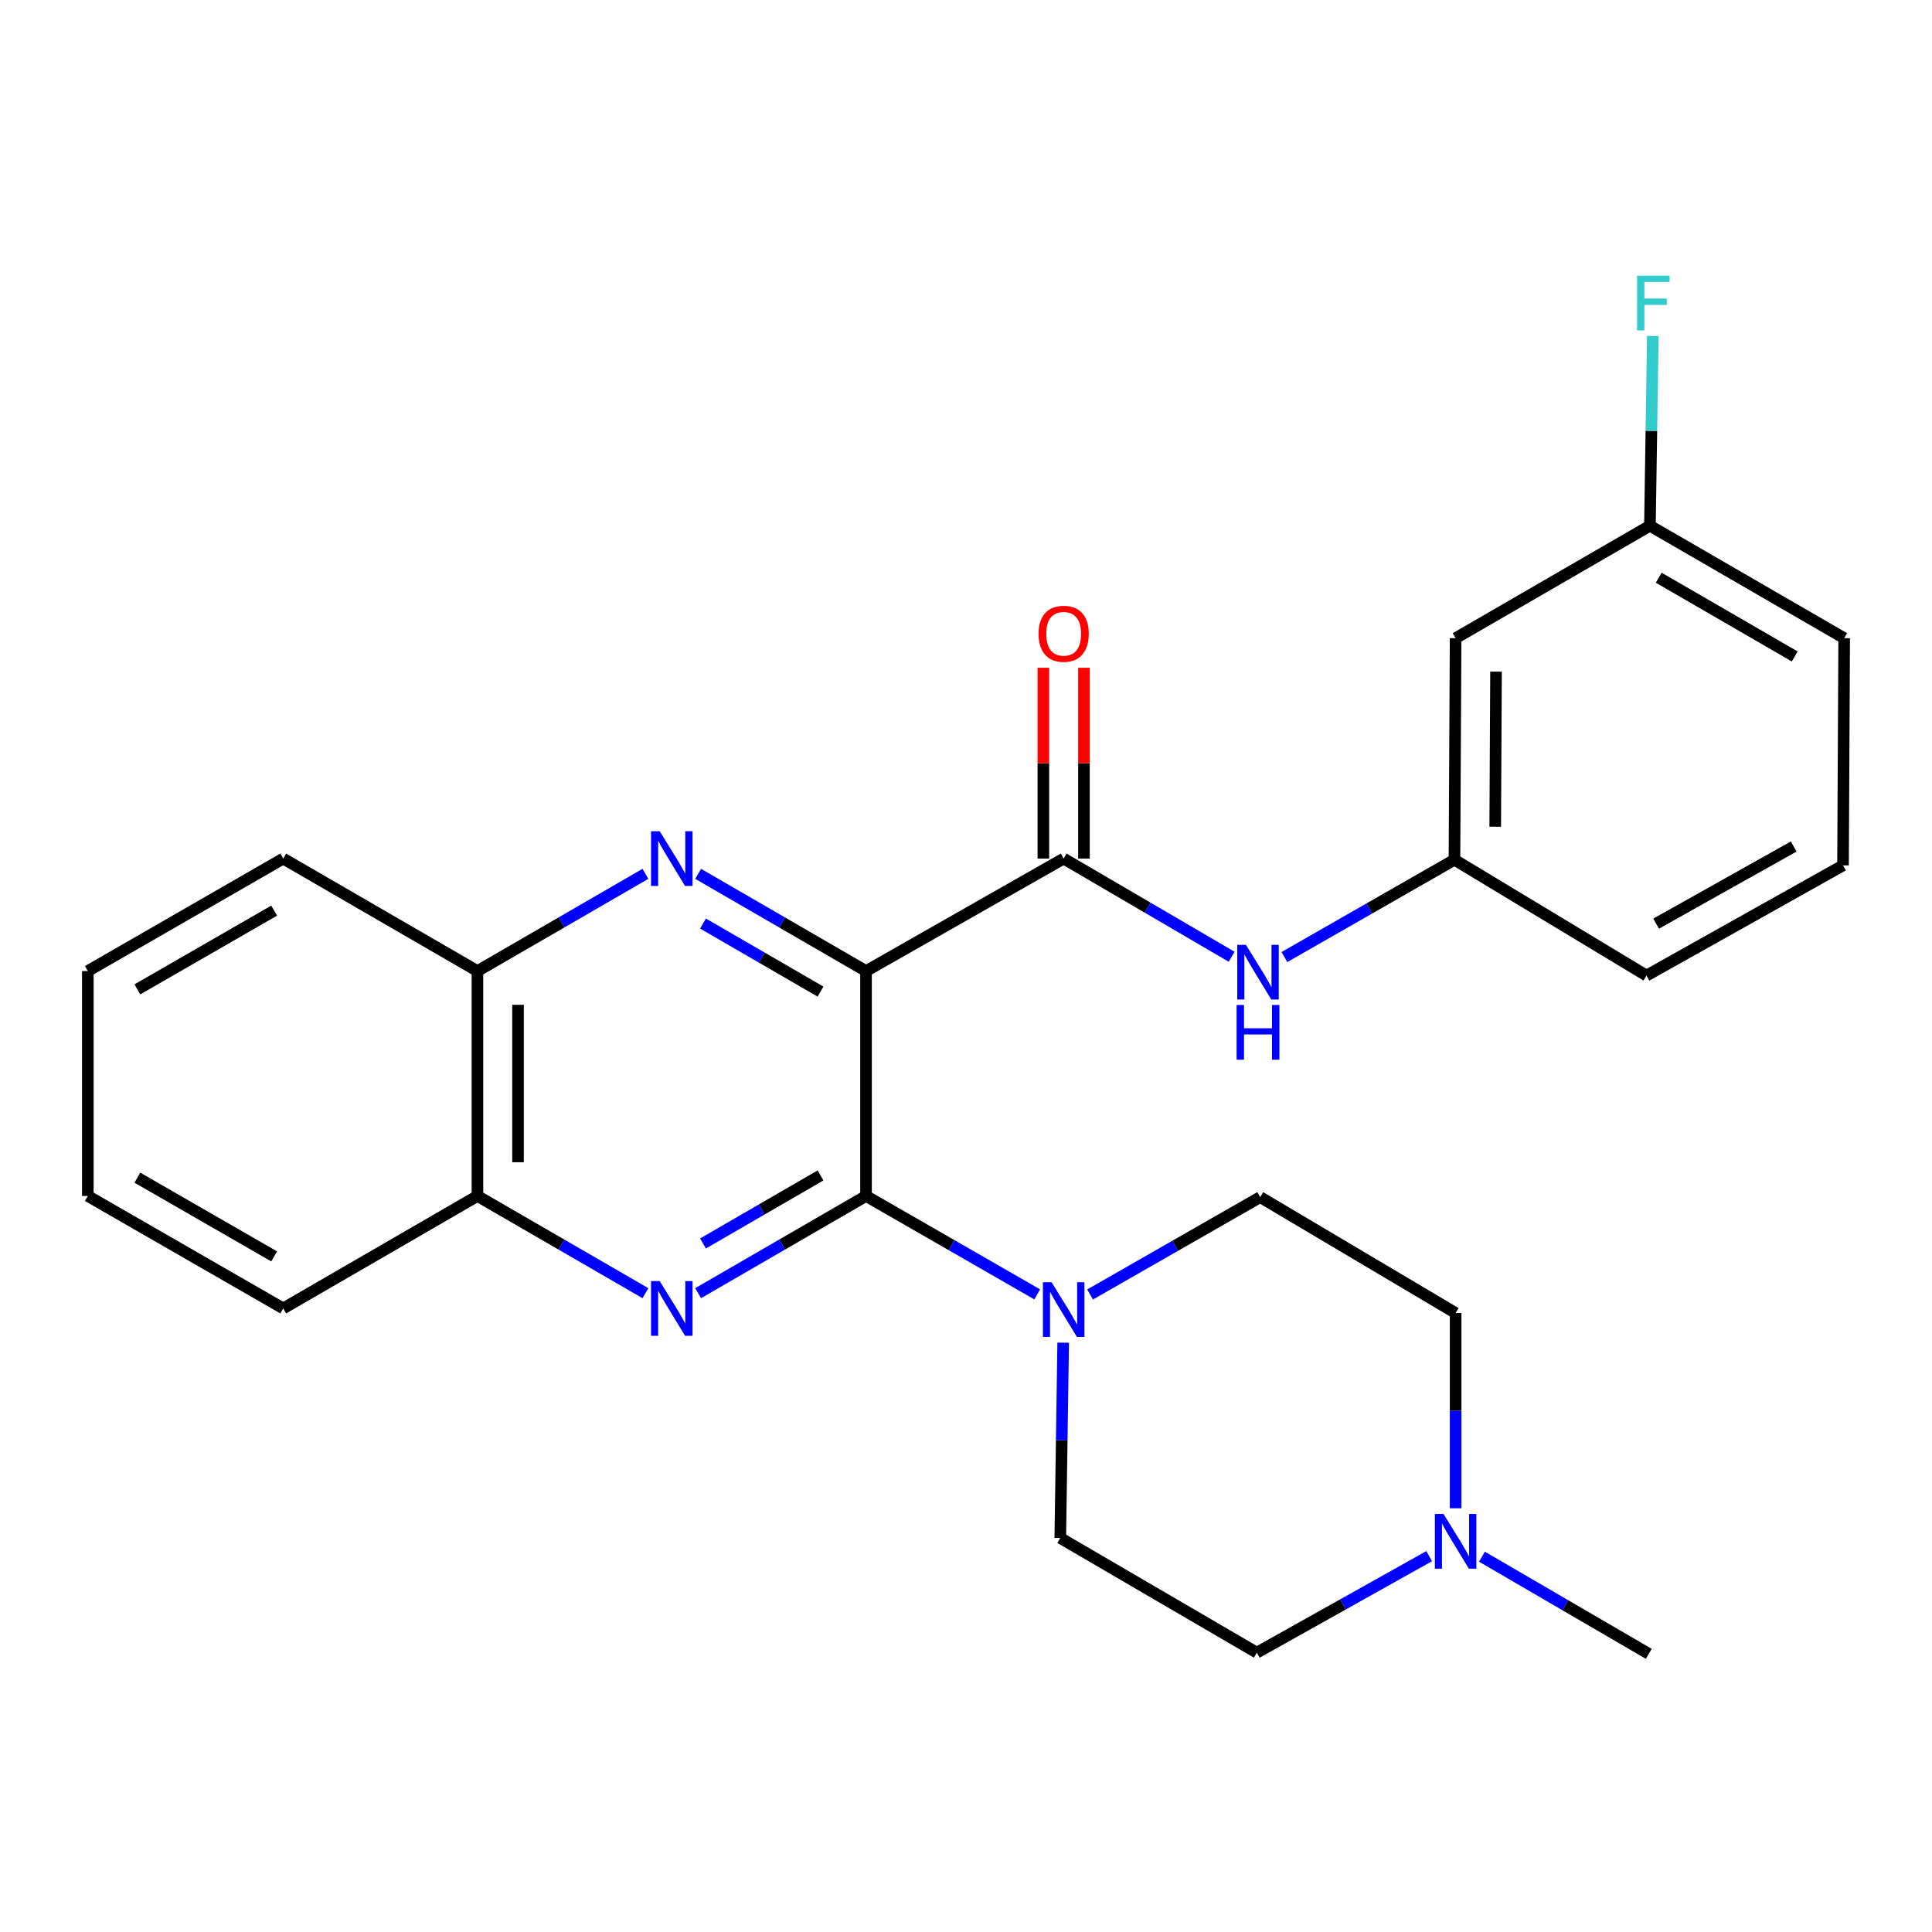 <?xml version='1.0' encoding='iso-8859-1'?>
<svg version='1.1' baseProfile='full'
              xmlns='http://www.w3.org/2000/svg'
                      xmlns:rdkit='http://www.rdkit.org/xml'
                      xmlns:xlink='http://www.w3.org/1999/xlink'
                  xml:space='preserve'
width='1000px' height='1000px' viewBox='0 0 1000 1000'>
<!-- END OF HEADER -->
<rect style='opacity:1.0;fill:#FFFFFF;stroke:none' width='1000' height='1000' x='0' y='0'> </rect>
<path class='bond-0' d='M 448.258,502.62 L 448.258,619.034' style='fill:none;fill-rule:evenodd;stroke:#000000;stroke-width:6px;stroke-linecap:butt;stroke-linejoin:miter;stroke-opacity:1' />
<path class='bond-1' d='M 448.258,502.62 L 404.809,477.462' style='fill:none;fill-rule:evenodd;stroke:#000000;stroke-width:6px;stroke-linecap:butt;stroke-linejoin:miter;stroke-opacity:1' />
<path class='bond-1' d='M 404.809,477.462 L 361.359,452.303' style='fill:none;fill-rule:evenodd;stroke:#0000FF;stroke-width:6px;stroke-linecap:butt;stroke-linejoin:miter;stroke-opacity:1' />
<path class='bond-1' d='M 424.698,513.25 L 394.283,495.639' style='fill:none;fill-rule:evenodd;stroke:#000000;stroke-width:6px;stroke-linecap:butt;stroke-linejoin:miter;stroke-opacity:1' />
<path class='bond-1' d='M 394.283,495.639 L 363.869,478.028' style='fill:none;fill-rule:evenodd;stroke:#0000FF;stroke-width:6px;stroke-linecap:butt;stroke-linejoin:miter;stroke-opacity:1' />
<path class='bond-3' d='M 448.258,502.62 L 550.552,444.402' style='fill:none;fill-rule:evenodd;stroke:#000000;stroke-width:6px;stroke-linecap:butt;stroke-linejoin:miter;stroke-opacity:1' />
<path class='bond-2' d='M 448.258,619.034 L 404.809,644.188' style='fill:none;fill-rule:evenodd;stroke:#000000;stroke-width:6px;stroke-linecap:butt;stroke-linejoin:miter;stroke-opacity:1' />
<path class='bond-2' d='M 404.809,644.188 L 361.359,669.342' style='fill:none;fill-rule:evenodd;stroke:#0000FF;stroke-width:6px;stroke-linecap:butt;stroke-linejoin:miter;stroke-opacity:1' />
<path class='bond-2' d='M 424.699,608.402 L 394.285,626.01' style='fill:none;fill-rule:evenodd;stroke:#000000;stroke-width:6px;stroke-linecap:butt;stroke-linejoin:miter;stroke-opacity:1' />
<path class='bond-2' d='M 394.285,626.01 L 363.87,643.617' style='fill:none;fill-rule:evenodd;stroke:#0000FF;stroke-width:6px;stroke-linecap:butt;stroke-linejoin:miter;stroke-opacity:1' />
<path class='bond-4' d='M 448.258,619.034 L 492.56,644.505' style='fill:none;fill-rule:evenodd;stroke:#000000;stroke-width:6px;stroke-linecap:butt;stroke-linejoin:miter;stroke-opacity:1' />
<path class='bond-4' d='M 492.56,644.505 L 536.862,669.977' style='fill:none;fill-rule:evenodd;stroke:#0000FF;stroke-width:6px;stroke-linecap:butt;stroke-linejoin:miter;stroke-opacity:1' />
<path class='bond-6' d='M 334.069,452.3 L 290.597,477.46' style='fill:none;fill-rule:evenodd;stroke:#0000FF;stroke-width:6px;stroke-linecap:butt;stroke-linejoin:miter;stroke-opacity:1' />
<path class='bond-6' d='M 290.597,477.46 L 247.125,502.62' style='fill:none;fill-rule:evenodd;stroke:#000000;stroke-width:6px;stroke-linecap:butt;stroke-linejoin:miter;stroke-opacity:1' />
<path class='bond-26' d='M 334.069,669.345 L 290.597,644.19' style='fill:none;fill-rule:evenodd;stroke:#0000FF;stroke-width:6px;stroke-linecap:butt;stroke-linejoin:miter;stroke-opacity:1' />
<path class='bond-26' d='M 290.597,644.19 L 247.125,619.034' style='fill:none;fill-rule:evenodd;stroke:#000000;stroke-width:6px;stroke-linecap:butt;stroke-linejoin:miter;stroke-opacity:1' />
<path class='bond-5' d='M 550.552,444.402 L 594.02,469.807' style='fill:none;fill-rule:evenodd;stroke:#000000;stroke-width:6px;stroke-linecap:butt;stroke-linejoin:miter;stroke-opacity:1' />
<path class='bond-5' d='M 594.02,469.807 L 637.489,495.213' style='fill:none;fill-rule:evenodd;stroke:#0000FF;stroke-width:6px;stroke-linecap:butt;stroke-linejoin:miter;stroke-opacity:1' />
<path class='bond-9' d='M 561.054,444.402 L 561.054,395.019' style='fill:none;fill-rule:evenodd;stroke:#000000;stroke-width:6px;stroke-linecap:butt;stroke-linejoin:miter;stroke-opacity:1' />
<path class='bond-9' d='M 561.054,395.019 L 561.054,345.636' style='fill:none;fill-rule:evenodd;stroke:#FF0000;stroke-width:6px;stroke-linecap:butt;stroke-linejoin:miter;stroke-opacity:1' />
<path class='bond-9' d='M 540.049,444.402 L 540.049,395.019' style='fill:none;fill-rule:evenodd;stroke:#000000;stroke-width:6px;stroke-linecap:butt;stroke-linejoin:miter;stroke-opacity:1' />
<path class='bond-9' d='M 540.049,395.019 L 540.049,345.636' style='fill:none;fill-rule:evenodd;stroke:#FF0000;stroke-width:6px;stroke-linecap:butt;stroke-linejoin:miter;stroke-opacity:1' />
<path class='bond-11' d='M 550.298,694.963 L 549.55,745.511' style='fill:none;fill-rule:evenodd;stroke:#0000FF;stroke-width:6px;stroke-linecap:butt;stroke-linejoin:miter;stroke-opacity:1' />
<path class='bond-11' d='M 549.55,745.511 L 548.801,796.059' style='fill:none;fill-rule:evenodd;stroke:#000000;stroke-width:6px;stroke-linecap:butt;stroke-linejoin:miter;stroke-opacity:1' />
<path class='bond-12' d='M 564.222,670.025 L 608.254,644.827' style='fill:none;fill-rule:evenodd;stroke:#0000FF;stroke-width:6px;stroke-linecap:butt;stroke-linejoin:miter;stroke-opacity:1' />
<path class='bond-12' d='M 608.254,644.827 L 652.285,619.629' style='fill:none;fill-rule:evenodd;stroke:#000000;stroke-width:6px;stroke-linecap:butt;stroke-linejoin:miter;stroke-opacity:1' />
<path class='bond-10' d='M 664.811,495.37 L 708.82,470.183' style='fill:none;fill-rule:evenodd;stroke:#0000FF;stroke-width:6px;stroke-linecap:butt;stroke-linejoin:miter;stroke-opacity:1' />
<path class='bond-10' d='M 708.82,470.183 L 752.829,444.997' style='fill:none;fill-rule:evenodd;stroke:#000000;stroke-width:6px;stroke-linecap:butt;stroke-linejoin:miter;stroke-opacity:1' />
<path class='bond-7' d='M 247.125,502.62 L 247.125,619.034' style='fill:none;fill-rule:evenodd;stroke:#000000;stroke-width:6px;stroke-linecap:butt;stroke-linejoin:miter;stroke-opacity:1' />
<path class='bond-7' d='M 268.13,520.083 L 268.13,601.572' style='fill:none;fill-rule:evenodd;stroke:#000000;stroke-width:6px;stroke-linecap:butt;stroke-linejoin:miter;stroke-opacity:1' />
<path class='bond-21' d='M 247.125,502.62 L 146.593,444.402' style='fill:none;fill-rule:evenodd;stroke:#000000;stroke-width:6px;stroke-linecap:butt;stroke-linejoin:miter;stroke-opacity:1' />
<path class='bond-22' d='M 247.125,619.034 L 146.593,677.241' style='fill:none;fill-rule:evenodd;stroke:#000000;stroke-width:6px;stroke-linecap:butt;stroke-linejoin:miter;stroke-opacity:1' />
<path class='bond-8' d='M 753.424,780.683 L 753.424,730.152' style='fill:none;fill-rule:evenodd;stroke:#0000FF;stroke-width:6px;stroke-linecap:butt;stroke-linejoin:miter;stroke-opacity:1' />
<path class='bond-8' d='M 753.424,730.152 L 753.424,679.622' style='fill:none;fill-rule:evenodd;stroke:#000000;stroke-width:6px;stroke-linecap:butt;stroke-linejoin:miter;stroke-opacity:1' />
<path class='bond-18' d='M 767.056,805.735 L 810.232,830.876' style='fill:none;fill-rule:evenodd;stroke:#0000FF;stroke-width:6px;stroke-linecap:butt;stroke-linejoin:miter;stroke-opacity:1' />
<path class='bond-18' d='M 810.232,830.876 L 853.407,856.016' style='fill:none;fill-rule:evenodd;stroke:#000000;stroke-width:6px;stroke-linecap:butt;stroke-linejoin:miter;stroke-opacity:1' />
<path class='bond-27' d='M 739.736,805.462 L 695.135,830.435' style='fill:none;fill-rule:evenodd;stroke:#0000FF;stroke-width:6px;stroke-linecap:butt;stroke-linejoin:miter;stroke-opacity:1' />
<path class='bond-27' d='M 695.135,830.435 L 650.535,855.409' style='fill:none;fill-rule:evenodd;stroke:#000000;stroke-width:6px;stroke-linecap:butt;stroke-linejoin:miter;stroke-opacity:1' />
<path class='bond-13' d='M 752.829,444.997 L 753.424,330.322' style='fill:none;fill-rule:evenodd;stroke:#000000;stroke-width:6px;stroke-linecap:butt;stroke-linejoin:miter;stroke-opacity:1' />
<path class='bond-13' d='M 773.923,427.905 L 774.339,347.632' style='fill:none;fill-rule:evenodd;stroke:#000000;stroke-width:6px;stroke-linecap:butt;stroke-linejoin:miter;stroke-opacity:1' />
<path class='bond-20' d='M 752.829,444.997 L 852.217,504.954' style='fill:none;fill-rule:evenodd;stroke:#000000;stroke-width:6px;stroke-linecap:butt;stroke-linejoin:miter;stroke-opacity:1' />
<path class='bond-14' d='M 548.801,796.059 L 650.535,855.409' style='fill:none;fill-rule:evenodd;stroke:#000000;stroke-width:6px;stroke-linecap:butt;stroke-linejoin:miter;stroke-opacity:1' />
<path class='bond-15' d='M 652.285,619.629 L 753.424,679.622' style='fill:none;fill-rule:evenodd;stroke:#000000;stroke-width:6px;stroke-linecap:butt;stroke-linejoin:miter;stroke-opacity:1' />
<path class='bond-16' d='M 753.424,330.322 L 854.002,272.115' style='fill:none;fill-rule:evenodd;stroke:#000000;stroke-width:6px;stroke-linecap:butt;stroke-linejoin:miter;stroke-opacity:1' />
<path class='bond-17' d='M 854.002,272.115 L 854.748,223.007' style='fill:none;fill-rule:evenodd;stroke:#000000;stroke-width:6px;stroke-linecap:butt;stroke-linejoin:miter;stroke-opacity:1' />
<path class='bond-17' d='M 854.748,223.007 L 855.494,173.899' style='fill:none;fill-rule:evenodd;stroke:#33CCCC;stroke-width:6px;stroke-linecap:butt;stroke-linejoin:miter;stroke-opacity:1' />
<path class='bond-29' d='M 854.002,272.115 L 954.545,330.322' style='fill:none;fill-rule:evenodd;stroke:#000000;stroke-width:6px;stroke-linecap:butt;stroke-linejoin:miter;stroke-opacity:1' />
<path class='bond-29' d='M 858.56,299.025 L 928.94,339.77' style='fill:none;fill-rule:evenodd;stroke:#000000;stroke-width:6px;stroke-linecap:butt;stroke-linejoin:miter;stroke-opacity:1' />
<path class='bond-19' d='M 953.95,447.914 L 852.217,504.954' style='fill:none;fill-rule:evenodd;stroke:#000000;stroke-width:6px;stroke-linecap:butt;stroke-linejoin:miter;stroke-opacity:1' />
<path class='bond-19' d='M 928.418,438.149 L 857.204,478.077' style='fill:none;fill-rule:evenodd;stroke:#000000;stroke-width:6px;stroke-linecap:butt;stroke-linejoin:miter;stroke-opacity:1' />
<path class='bond-23' d='M 953.95,447.914 L 954.545,330.322' style='fill:none;fill-rule:evenodd;stroke:#000000;stroke-width:6px;stroke-linecap:butt;stroke-linejoin:miter;stroke-opacity:1' />
<path class='bond-24' d='M 146.593,444.402 L 45.455,502.62' style='fill:none;fill-rule:evenodd;stroke:#000000;stroke-width:6px;stroke-linecap:butt;stroke-linejoin:miter;stroke-opacity:1' />
<path class='bond-24' d='M 141.901,471.339 L 71.104,512.092' style='fill:none;fill-rule:evenodd;stroke:#000000;stroke-width:6px;stroke-linecap:butt;stroke-linejoin:miter;stroke-opacity:1' />
<path class='bond-28' d='M 146.593,677.241 L 45.455,619.034' style='fill:none;fill-rule:evenodd;stroke:#000000;stroke-width:6px;stroke-linecap:butt;stroke-linejoin:miter;stroke-opacity:1' />
<path class='bond-28' d='M 141.9,650.305 L 71.103,609.56' style='fill:none;fill-rule:evenodd;stroke:#000000;stroke-width:6px;stroke-linecap:butt;stroke-linejoin:miter;stroke-opacity:1' />
<path class='bond-25' d='M 45.455,502.62 L 45.455,619.034' style='fill:none;fill-rule:evenodd;stroke:#000000;stroke-width:6px;stroke-linecap:butt;stroke-linejoin:miter;stroke-opacity:1' />
<path  class='atom-2' d='M 341.455 430.242
L 350.735 445.242
Q 351.655 446.722, 353.135 449.402
Q 354.615 452.082, 354.695 452.242
L 354.695 430.242
L 358.455 430.242
L 358.455 458.562
L 354.575 458.562
L 344.615 442.162
Q 343.455 440.242, 342.215 438.042
Q 341.015 435.842, 340.655 435.162
L 340.655 458.562
L 336.975 458.562
L 336.975 430.242
L 341.455 430.242
' fill='#0000FF'/>
<path  class='atom-3' d='M 341.455 663.081
L 350.735 678.081
Q 351.655 679.561, 353.135 682.241
Q 354.615 684.921, 354.695 685.081
L 354.695 663.081
L 358.455 663.081
L 358.455 691.401
L 354.575 691.401
L 344.615 675.001
Q 343.455 673.081, 342.215 670.881
Q 341.015 668.681, 340.655 668.001
L 340.655 691.401
L 336.975 691.401
L 336.975 663.081
L 341.455 663.081
' fill='#0000FF'/>
<path  class='atom-5' d='M 544.292 663.688
L 553.572 678.688
Q 554.492 680.168, 555.972 682.848
Q 557.452 685.528, 557.532 685.688
L 557.532 663.688
L 561.292 663.688
L 561.292 692.008
L 557.412 692.008
L 547.452 675.608
Q 546.292 673.688, 545.052 671.488
Q 543.852 669.288, 543.492 668.608
L 543.492 692.008
L 539.812 692.008
L 539.812 663.688
L 544.292 663.688
' fill='#0000FF'/>
<path  class='atom-6' d='M 644.882 489.032
L 654.162 504.032
Q 655.082 505.512, 656.562 508.192
Q 658.042 510.872, 658.122 511.032
L 658.122 489.032
L 661.882 489.032
L 661.882 517.352
L 658.002 517.352
L 648.042 500.952
Q 646.882 499.032, 645.642 496.832
Q 644.442 494.632, 644.082 493.952
L 644.082 517.352
L 640.402 517.352
L 640.402 489.032
L 644.882 489.032
' fill='#0000FF'/>
<path  class='atom-6' d='M 640.062 520.184
L 643.902 520.184
L 643.902 532.224
L 658.382 532.224
L 658.382 520.184
L 662.222 520.184
L 662.222 548.504
L 658.382 548.504
L 658.382 535.424
L 643.902 535.424
L 643.902 548.504
L 640.062 548.504
L 640.062 520.184
' fill='#0000FF'/>
<path  class='atom-9' d='M 747.164 783.637
L 756.444 798.637
Q 757.364 800.117, 758.844 802.797
Q 760.324 805.477, 760.404 805.637
L 760.404 783.637
L 764.164 783.637
L 764.164 811.957
L 760.284 811.957
L 750.324 795.557
Q 749.164 793.637, 747.924 791.437
Q 746.724 789.237, 746.364 788.557
L 746.364 811.957
L 742.684 811.957
L 742.684 783.637
L 747.164 783.637
' fill='#0000FF'/>
<path  class='atom-10' d='M 537.552 328.045
Q 537.552 321.245, 540.912 317.445
Q 544.272 313.645, 550.552 313.645
Q 556.832 313.645, 560.192 317.445
Q 563.552 321.245, 563.552 328.045
Q 563.552 334.925, 560.152 338.845
Q 556.752 342.725, 550.552 342.725
Q 544.312 342.725, 540.912 338.845
Q 537.552 334.965, 537.552 328.045
M 550.552 339.525
Q 554.872 339.525, 557.192 336.645
Q 559.552 333.725, 559.552 328.045
Q 559.552 322.485, 557.192 319.685
Q 554.872 316.845, 550.552 316.845
Q 546.232 316.845, 543.872 319.645
Q 541.552 322.445, 541.552 328.045
Q 541.552 333.765, 543.872 336.645
Q 546.232 339.525, 550.552 339.525
' fill='#FF0000'/>
<path  class='atom-18' d='M 847.333 142.697
L 864.173 142.697
L 864.173 145.937
L 851.133 145.937
L 851.133 154.537
L 862.733 154.537
L 862.733 157.817
L 851.133 157.817
L 851.133 171.017
L 847.333 171.017
L 847.333 142.697
' fill='#33CCCC'/>
</svg>
